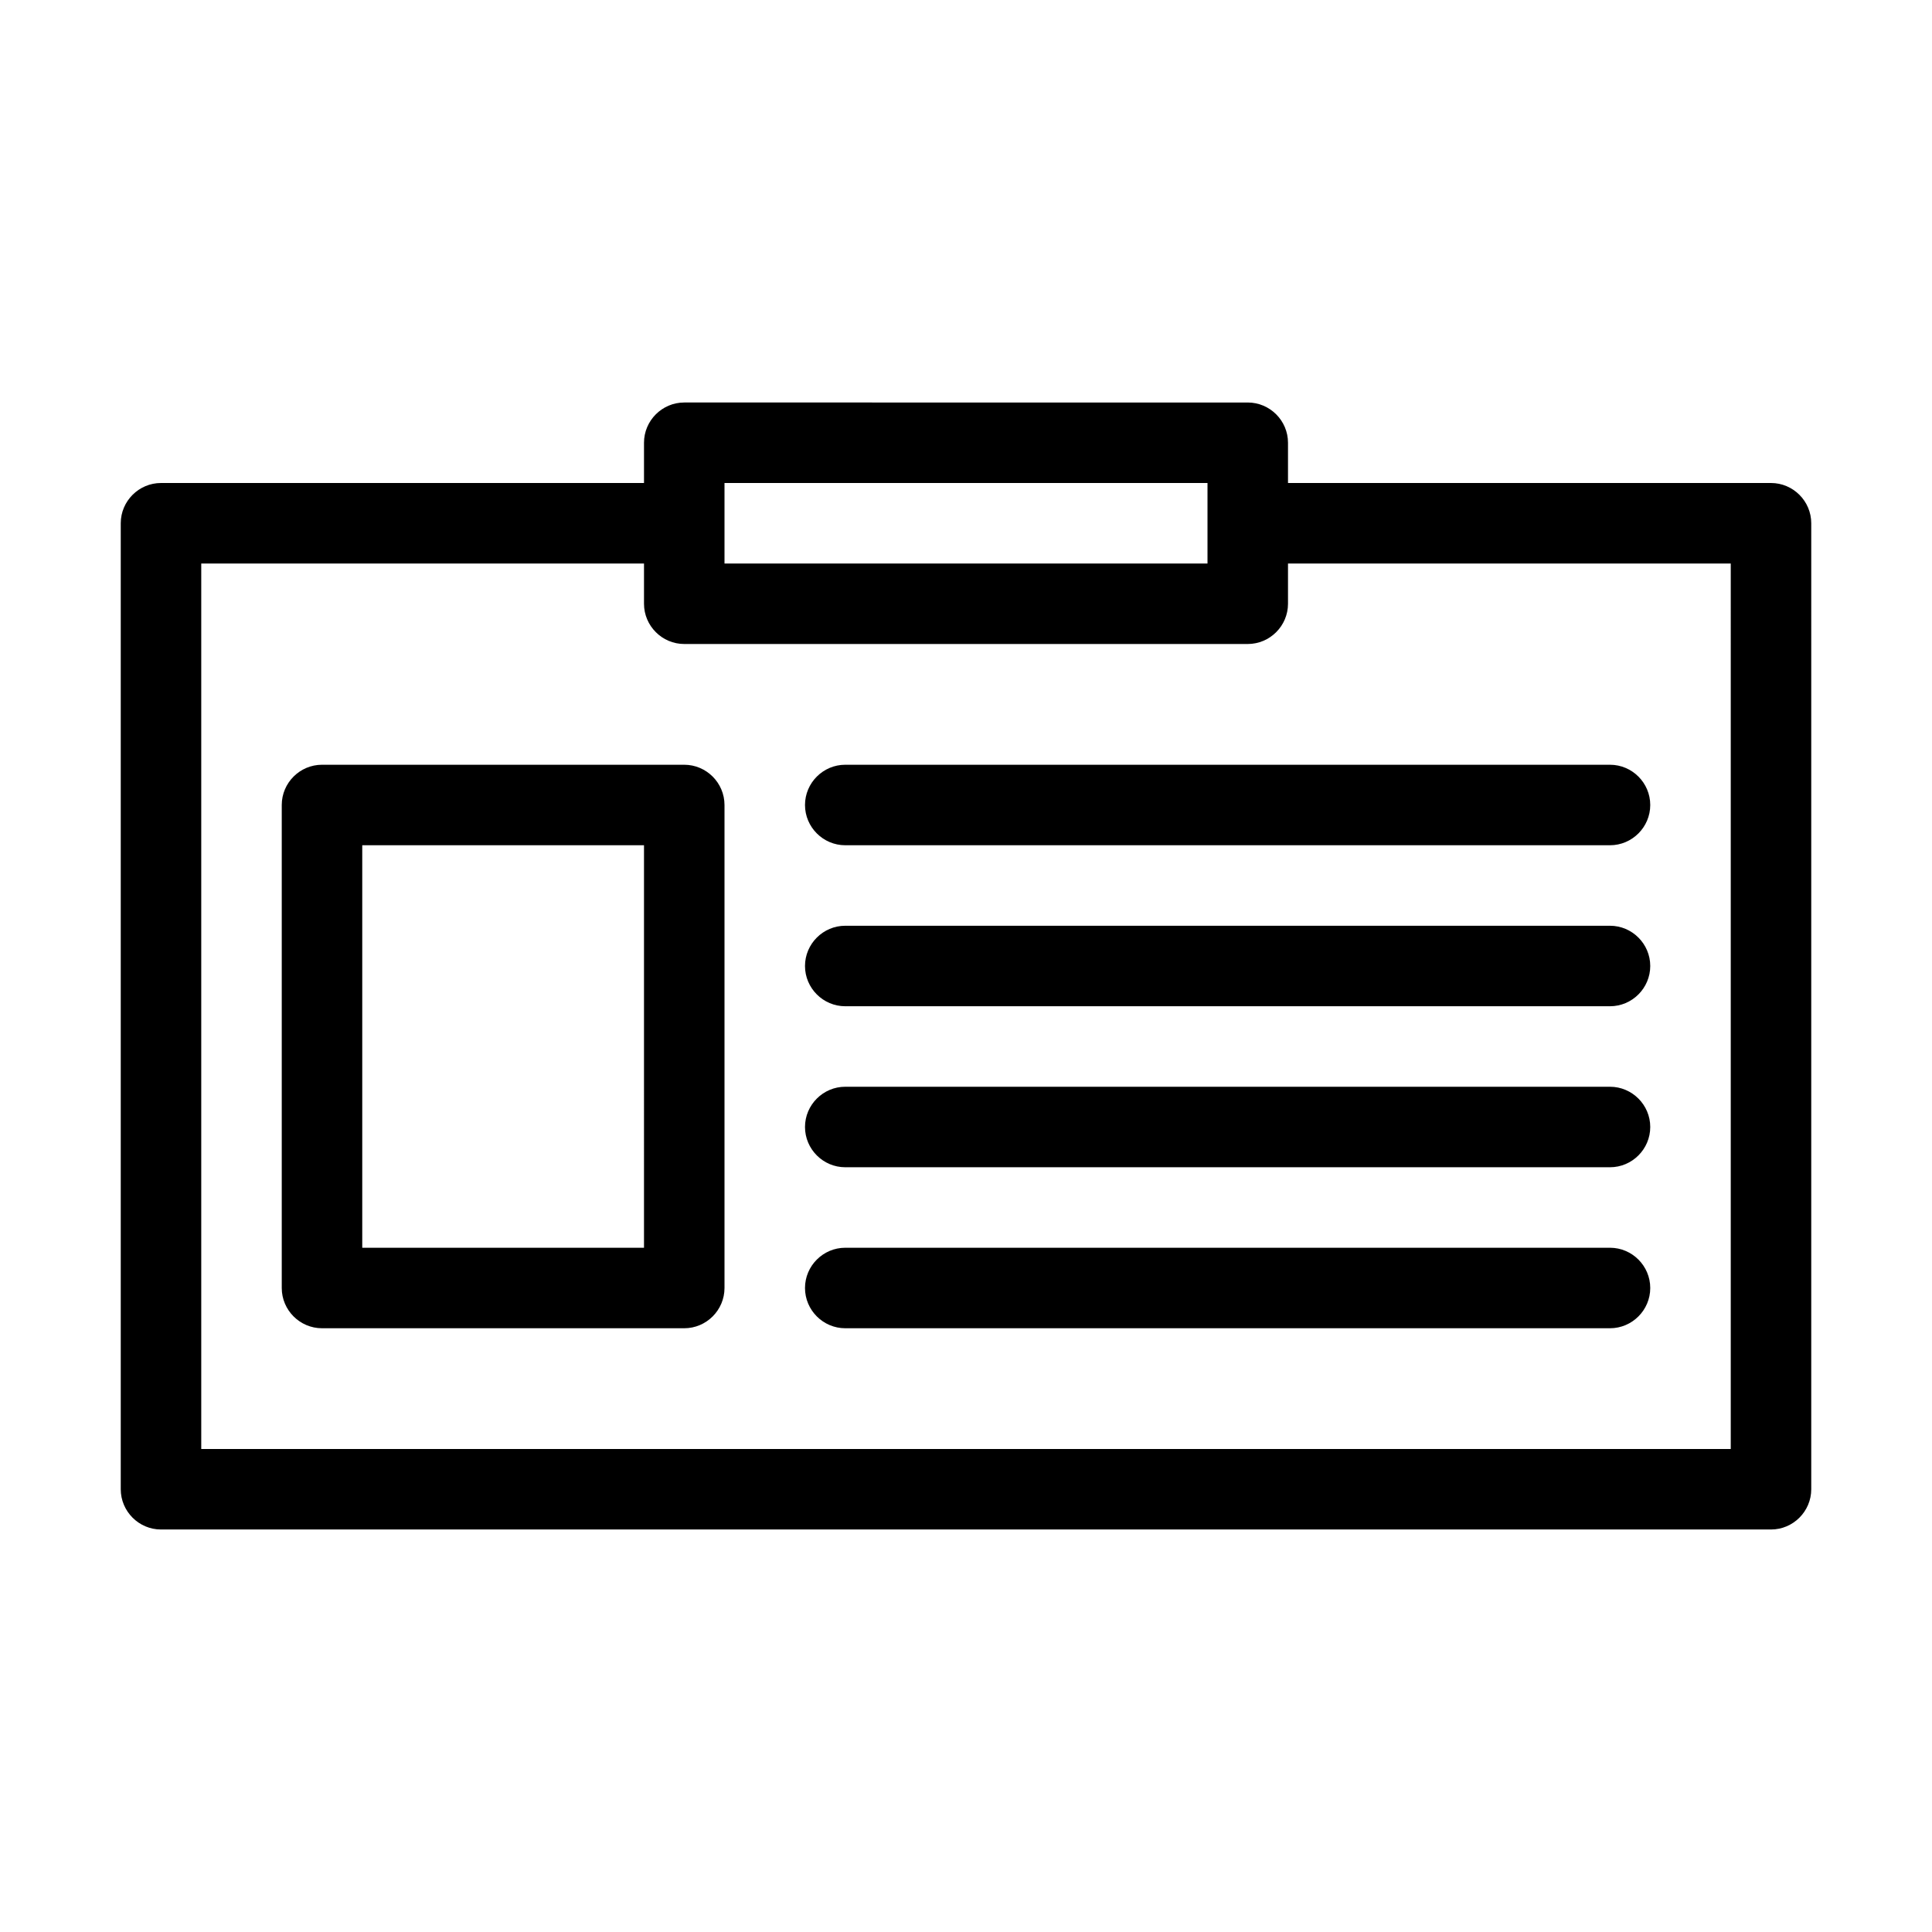 <svg xmlns="http://www.w3.org/2000/svg" xmlns:xlink="http://www.w3.org/1999/xlink" xmlns:svgjs="http://svgjs.com/svgjs" x="0" y="0" viewBox="0 0 48 48" style="enable-background:new 0 0 512 512" xml:space="preserve"><g><path d="M44 12H32v-1c0-.55-.45-1-1-1H17c-.55 0-1 .45-1 1v1H4c-.55 0-1 .45-1 1v24c0 .55.45 1 1 1h40c.55 0 1-.45 1-1V13c0-.55-.45-1-1-1zm-26 0h12v2H18zm25 24H5V14h11v1c0 .55.45 1 1 1h14c.55 0 1-.45 1-1v-1h11z" fill="currentColor" data-original="#000000"></path><path d="M20 20c0 .55.45 1 1 1h19c.55 0 1-.45 1-1s-.45-1-1-1H21c-.55 0-1 .45-1 1zM40 23H21c-.55 0-1 .45-1 1s.45 1 1 1h19c.55 0 1-.45 1-1s-.45-1-1-1zM40 27H21c-.55 0-1 .45-1 1s.45 1 1 1h19c.55 0 1-.45 1-1s-.45-1-1-1zM40 31H21c-.55 0-1 .45-1 1s.45 1 1 1h19c.55 0 1-.45 1-1s-.45-1-1-1zM17 19H8c-.55 0-1 .45-1 1v12c0 .55.45 1 1 1h9c.55 0 1-.45 1-1V20c0-.55-.45-1-1-1zm-1 12H9V21h7z" fill="currentColor" data-original="#000000"></path></g></svg>